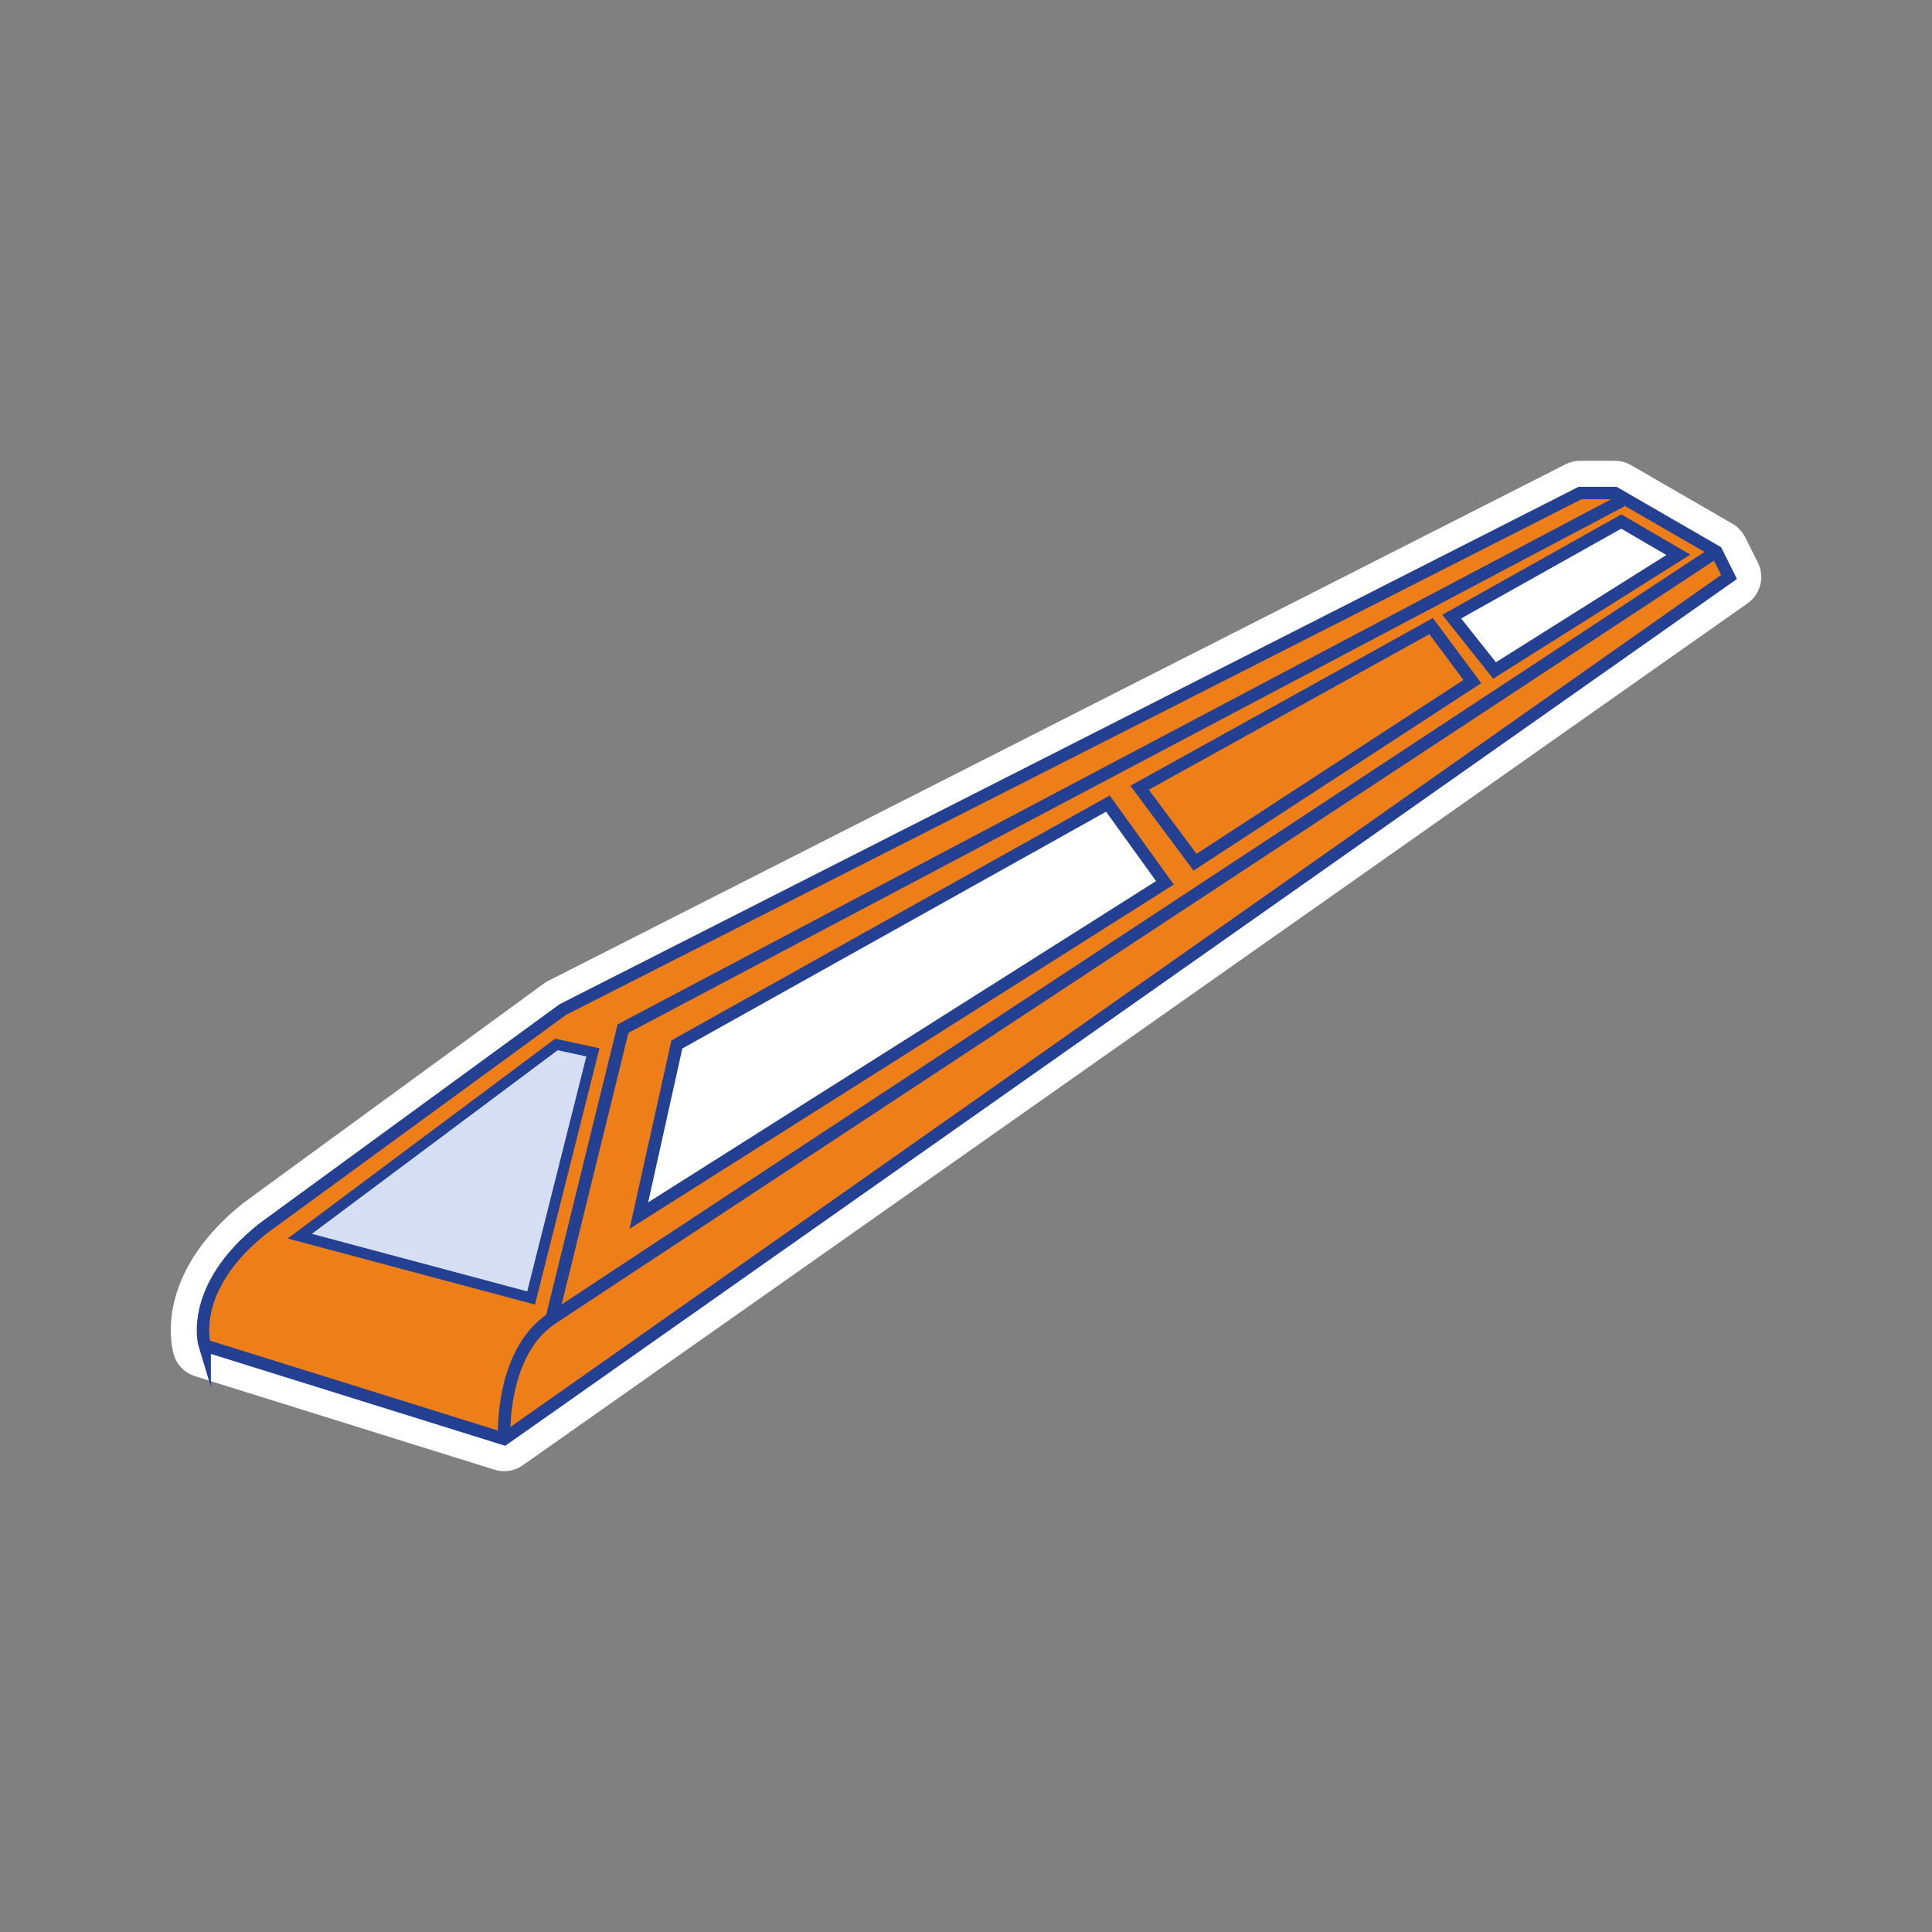 <?xml version="1.0" encoding="UTF-8"?>
<svg xmlns="http://www.w3.org/2000/svg" id="Capa_5" data-name="Capa 5" viewBox="0 0 1080 1080">
  <rect x="0" y="0" width="1080" height="1080" fill="#808080" stroke="none"/>
  <defs>
    <style>
      .cls-1 {
        fill: #d6def4;
        stroke-width: 6px;
      }

      .cls-1, .cls-2, .cls-3, .cls-4 {
        stroke: #244092;
        stroke-miterlimit: 10;
      }

      .cls-2 {
        fill: #ee7e18;
      }

      .cls-2, .cls-4 {
        stroke-width: 6.94px;
      }

      .cls-3 {
        fill: none;
        stroke-width: 7px;
      }

      .cls-4, .cls-5 {
        fill: #fff;
      }

      .cls-5 {
        stroke-width: 0px;
      }
    </style>
  </defs>
  <path class="cls-5" d="M281.83,822.4c-1.8,0-3.61-.27-5.36-.82l-167.41-52.26c-5.68-1.77-10.11-6.23-11.85-11.92-.64-2.11-3.67-13.45.14-29.55,3.28-13.89,12.66-34.77,38.68-55.37.18-.15.37-.29.56-.42l167.41-122.24c.78-.57,1.6-1.08,2.46-1.51l568.67-288.76c2.52-1.28,5.32-1.95,8.15-1.95h19.49c3.16,0,6.27.83,9.01,2.42l56.69,32.77c3.05,1.76,5.52,4.38,7.09,7.53l7.09,14.17c3.98,7.96,1.54,17.64-5.74,22.77l-684.71,481.86c-3.07,2.16-6.69,3.28-10.36,3.28Z"></path>
  <g>
    <path class="cls-2" d="M114.42,752.14s-9.74-31.89,32.77-65.55l167.41-122.24,568.67-288.76h19.49l56.69,32.77,7.09,14.17-684.71,481.86-167.41-52.26Z"></path>
    <polygon class="cls-1" points="167.57 691.03 311.06 583.85 331.44 588.27 296.89 725.57 167.57 691.03"></polygon>
    <polygon class="cls-4" points="378.38 583.85 357.13 679.51 651.2 493.5 619.32 449.21 378.38 583.85"></polygon>
    <polygon class="cls-4" points="811.53 344.69 835.45 374.8 938.2 310.14 906.31 291.54 811.53 344.69"></polygon>
    <polygon class="cls-2" points="637.03 440.35 800.01 350 823.04 381 668.03 481.98 637.03 440.35"></polygon>
    <path class="cls-3" d="M281.83,804.4s-2.66-47.83,26.57-67.32c29.23-19.49,651.05-428.72,651.05-428.72"></path>
    <polyline class="cls-3" points="308.41 737.09 348.27 574.99 906.38 280"></polyline>
  </g>
</svg>
